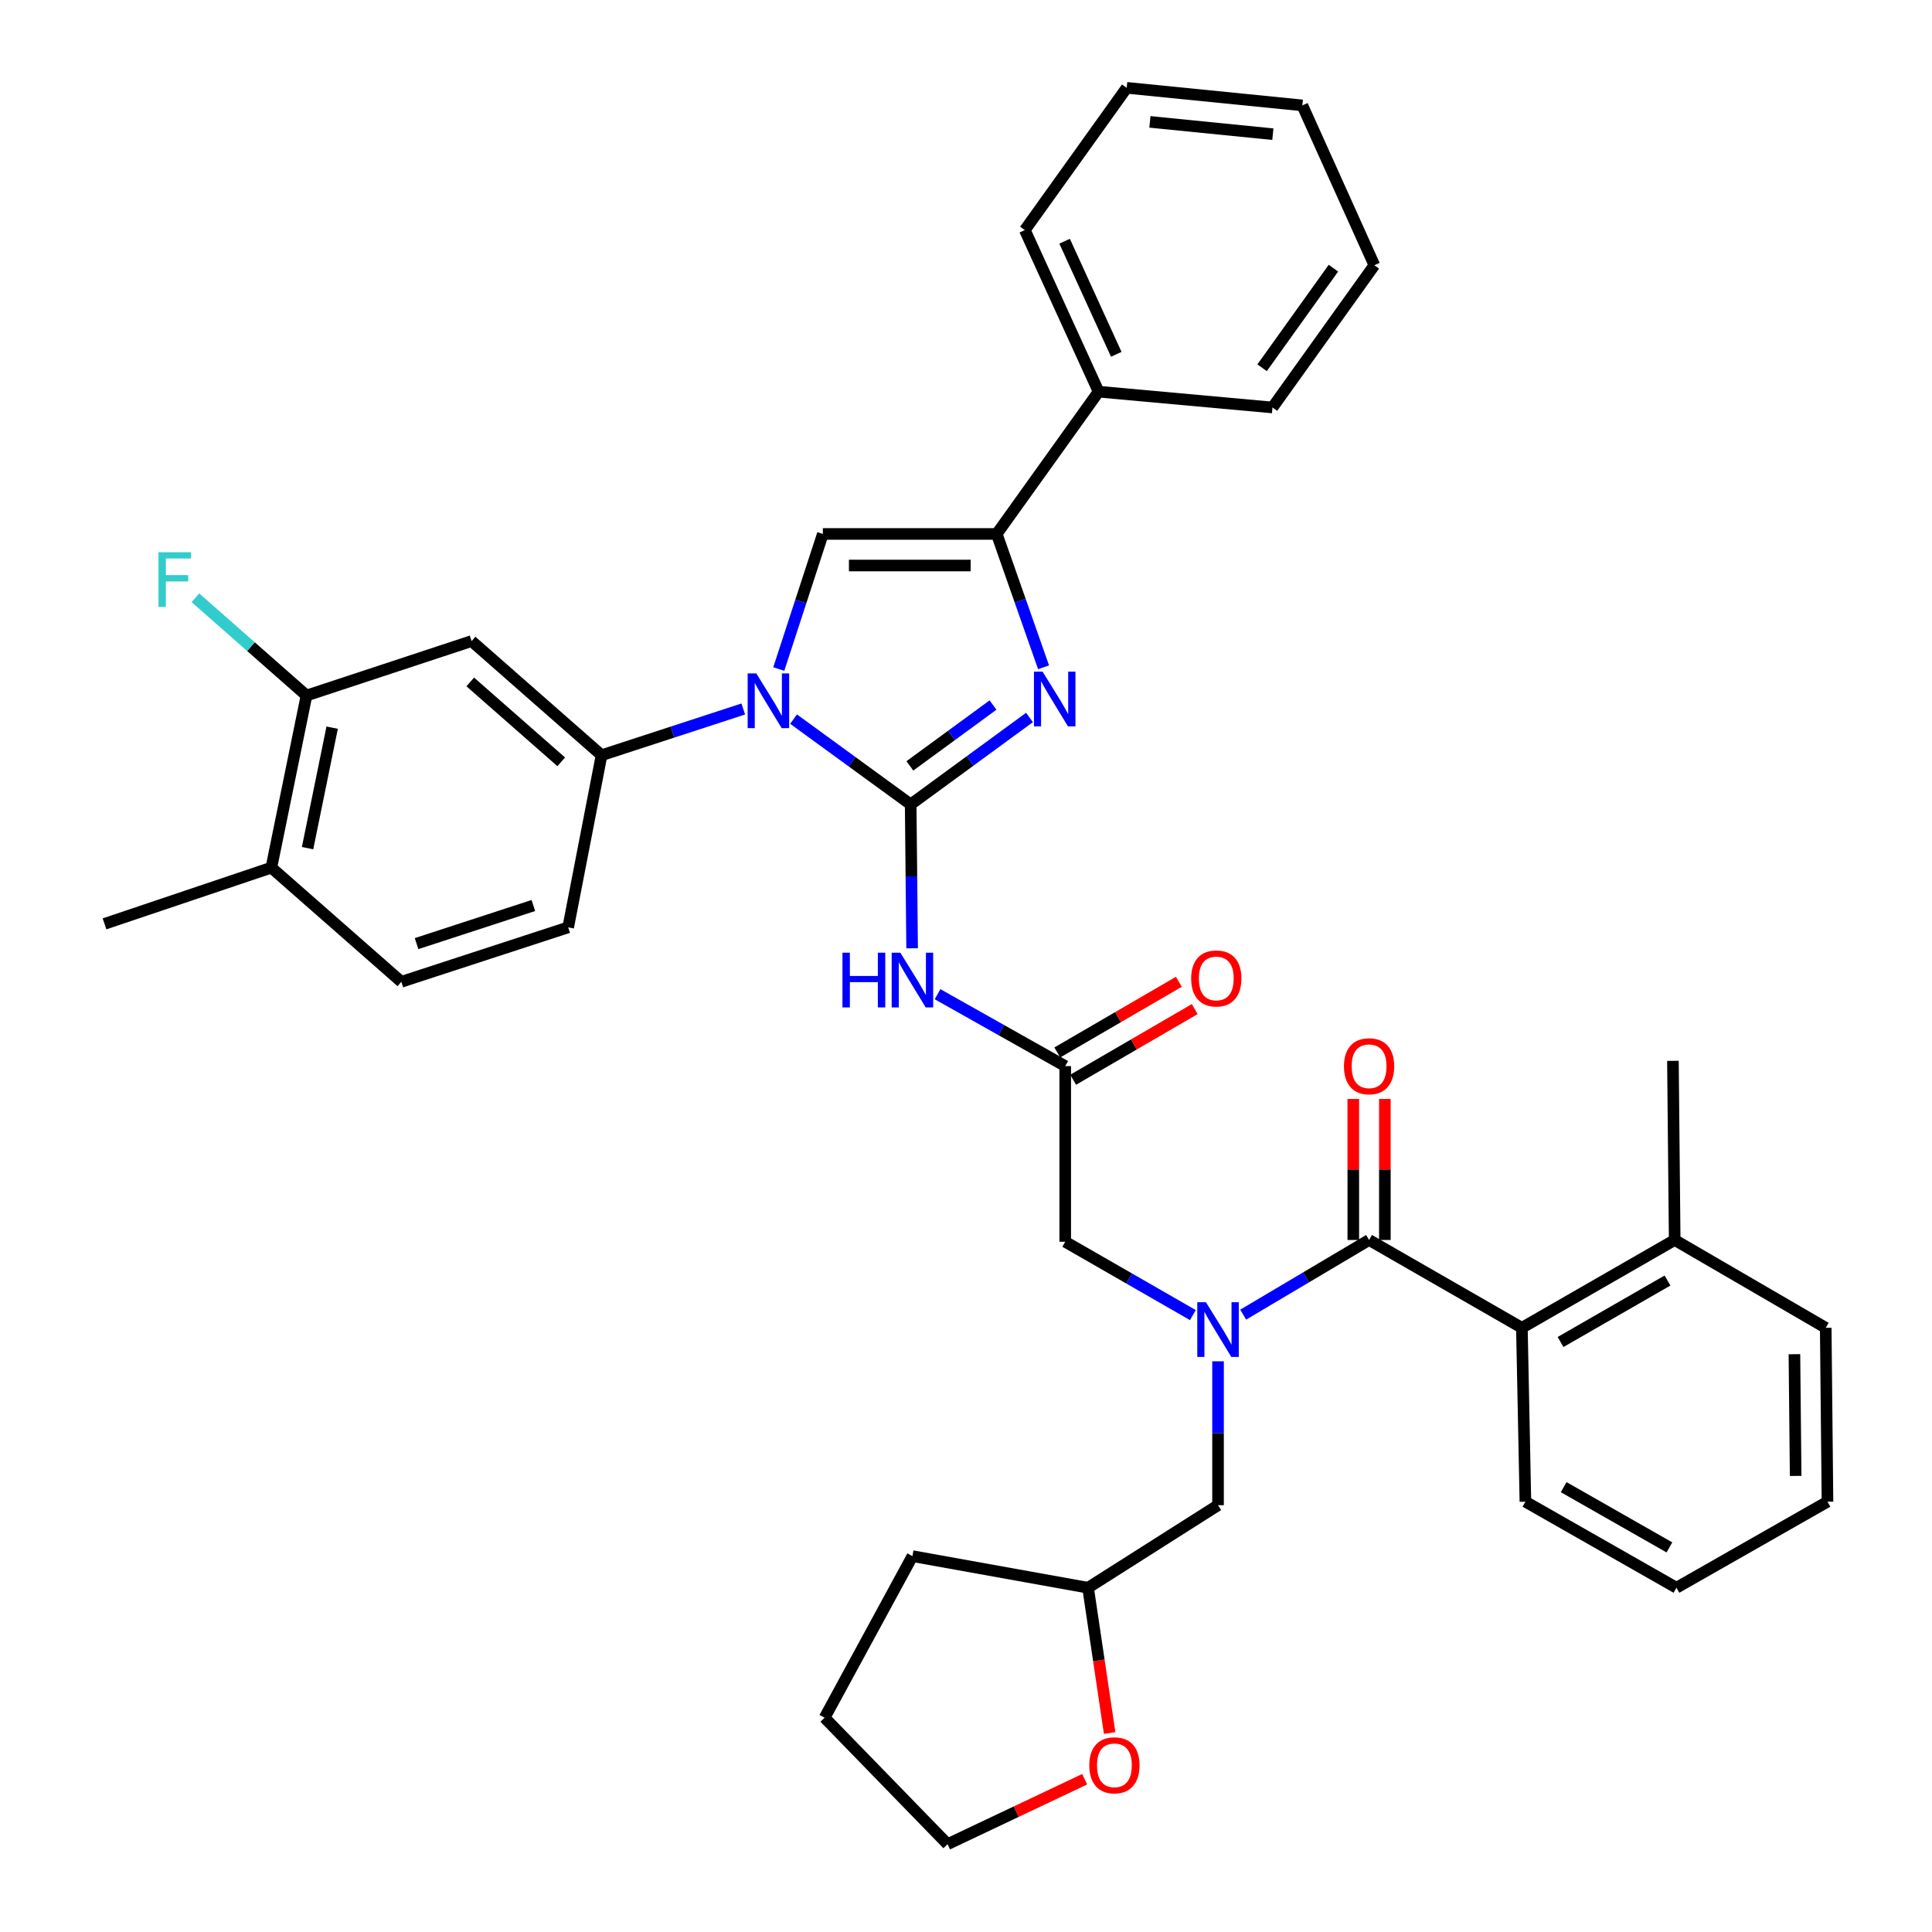 <?xml version='1.0' encoding='iso-8859-1'?>
<svg version='1.1' baseProfile='full'
              xmlns='http://www.w3.org/2000/svg'
                      xmlns:rdkit='http://www.rdkit.org/xml'
                      xmlns:xlink='http://www.w3.org/1999/xlink'
                  xml:space='preserve'
width='1000px' height='1000px' viewBox='0 0 1000 1000'>
<!-- END OF HEADER -->
<rect style='opacity:1.0;fill:#FFFFFF;stroke:none' width='1000' height='1000' x='0' y='0'> </rect>
<path class='bond-0' d='M 617.434,680.697 L 584.397,661.713' style='fill:none;fill-rule:evenodd;stroke:#0000FF;stroke-width:6px;stroke-linecap:butt;stroke-linejoin:miter;stroke-opacity:1' />
<path class='bond-0' d='M 584.397,661.713 L 551.359,642.73' style='fill:none;fill-rule:evenodd;stroke:#000000;stroke-width:6px;stroke-linecap:butt;stroke-linejoin:miter;stroke-opacity:1' />
<path class='bond-1' d='M 643.467,680.462 L 676.051,661.137' style='fill:none;fill-rule:evenodd;stroke:#0000FF;stroke-width:6px;stroke-linecap:butt;stroke-linejoin:miter;stroke-opacity:1' />
<path class='bond-1' d='M 676.051,661.137 L 708.634,641.813' style='fill:none;fill-rule:evenodd;stroke:#000000;stroke-width:6px;stroke-linecap:butt;stroke-linejoin:miter;stroke-opacity:1' />
<path class='bond-2' d='M 630.455,704.612 L 630.455,741.849' style='fill:none;fill-rule:evenodd;stroke:#0000FF;stroke-width:6px;stroke-linecap:butt;stroke-linejoin:miter;stroke-opacity:1' />
<path class='bond-2' d='M 630.455,741.849 L 630.455,779.086' style='fill:none;fill-rule:evenodd;stroke:#000000;stroke-width:6px;stroke-linecap:butt;stroke-linejoin:miter;stroke-opacity:1' />
<path class='bond-3' d='M 787.729,687.271 L 866.816,641.813' style='fill:none;fill-rule:evenodd;stroke:#000000;stroke-width:6px;stroke-linecap:butt;stroke-linejoin:miter;stroke-opacity:1' />
<path class='bond-3' d='M 807.736,694.621 L 863.097,662.8' style='fill:none;fill-rule:evenodd;stroke:#000000;stroke-width:6px;stroke-linecap:butt;stroke-linejoin:miter;stroke-opacity:1' />
<path class='bond-4' d='M 787.729,687.271 L 789.545,777.27' style='fill:none;fill-rule:evenodd;stroke:#000000;stroke-width:6px;stroke-linecap:butt;stroke-linejoin:miter;stroke-opacity:1' />
<path class='bond-5' d='M 787.729,687.271 L 708.634,641.813' style='fill:none;fill-rule:evenodd;stroke:#000000;stroke-width:6px;stroke-linecap:butt;stroke-linejoin:miter;stroke-opacity:1' />
<path class='bond-6' d='M 716.805,641.813 L 716.805,605.318' style='fill:none;fill-rule:evenodd;stroke:#000000;stroke-width:6px;stroke-linecap:butt;stroke-linejoin:miter;stroke-opacity:1' />
<path class='bond-6' d='M 716.805,605.318 L 716.805,568.823' style='fill:none;fill-rule:evenodd;stroke:#FF0000;stroke-width:6px;stroke-linecap:butt;stroke-linejoin:miter;stroke-opacity:1' />
<path class='bond-6' d='M 700.463,641.813 L 700.463,605.318' style='fill:none;fill-rule:evenodd;stroke:#000000;stroke-width:6px;stroke-linecap:butt;stroke-linejoin:miter;stroke-opacity:1' />
<path class='bond-6' d='M 700.463,605.318 L 700.463,568.823' style='fill:none;fill-rule:evenodd;stroke:#FF0000;stroke-width:6px;stroke-linecap:butt;stroke-linejoin:miter;stroke-opacity:1' />
<path class='bond-7' d='M 866.816,641.813 L 865.908,549.09' style='fill:none;fill-rule:evenodd;stroke:#000000;stroke-width:6px;stroke-linecap:butt;stroke-linejoin:miter;stroke-opacity:1' />
<path class='bond-8' d='M 866.816,641.813 L 944.994,687.271' style='fill:none;fill-rule:evenodd;stroke:#000000;stroke-width:6px;stroke-linecap:butt;stroke-linejoin:miter;stroke-opacity:1' />
<path class='bond-9' d='M 789.545,777.27 L 867.724,821.812' style='fill:none;fill-rule:evenodd;stroke:#000000;stroke-width:6px;stroke-linecap:butt;stroke-linejoin:miter;stroke-opacity:1' />
<path class='bond-9' d='M 809.362,769.752 L 864.087,800.931' style='fill:none;fill-rule:evenodd;stroke:#000000;stroke-width:6px;stroke-linecap:butt;stroke-linejoin:miter;stroke-opacity:1' />
<path class='bond-10' d='M 574.346,896.995 L 568.763,859.403' style='fill:none;fill-rule:evenodd;stroke:#FF0000;stroke-width:6px;stroke-linecap:butt;stroke-linejoin:miter;stroke-opacity:1' />
<path class='bond-10' d='M 568.763,859.403 L 563.18,821.812' style='fill:none;fill-rule:evenodd;stroke:#000000;stroke-width:6px;stroke-linecap:butt;stroke-linejoin:miter;stroke-opacity:1' />
<path class='bond-11' d='M 561.428,920.926 L 525.943,937.736' style='fill:none;fill-rule:evenodd;stroke:#FF0000;stroke-width:6px;stroke-linecap:butt;stroke-linejoin:miter;stroke-opacity:1' />
<path class='bond-11' d='M 525.943,937.736 L 490.458,954.545' style='fill:none;fill-rule:evenodd;stroke:#000000;stroke-width:6px;stroke-linecap:butt;stroke-linejoin:miter;stroke-opacity:1' />
<path class='bond-12' d='M 563.18,821.812 L 630.455,779.086' style='fill:none;fill-rule:evenodd;stroke:#000000;stroke-width:6px;stroke-linecap:butt;stroke-linejoin:miter;stroke-opacity:1' />
<path class='bond-13' d='M 563.18,821.812 L 472.273,805.451' style='fill:none;fill-rule:evenodd;stroke:#000000;stroke-width:6px;stroke-linecap:butt;stroke-linejoin:miter;stroke-opacity:1' />
<path class='bond-14' d='M 485.282,514.599 L 518.321,533.206' style='fill:none;fill-rule:evenodd;stroke:#0000FF;stroke-width:6px;stroke-linecap:butt;stroke-linejoin:miter;stroke-opacity:1' />
<path class='bond-14' d='M 518.321,533.206 L 551.359,551.813' style='fill:none;fill-rule:evenodd;stroke:#000000;stroke-width:6px;stroke-linecap:butt;stroke-linejoin:miter;stroke-opacity:1' />
<path class='bond-15' d='M 472.109,490.839 L 471.737,453.602' style='fill:none;fill-rule:evenodd;stroke:#0000FF;stroke-width:6px;stroke-linecap:butt;stroke-linejoin:miter;stroke-opacity:1' />
<path class='bond-15' d='M 471.737,453.602 L 471.365,416.365' style='fill:none;fill-rule:evenodd;stroke:#000000;stroke-width:6px;stroke-linecap:butt;stroke-linejoin:miter;stroke-opacity:1' />
<path class='bond-16' d='M 555.466,558.878 L 586.929,540.589' style='fill:none;fill-rule:evenodd;stroke:#000000;stroke-width:6px;stroke-linecap:butt;stroke-linejoin:miter;stroke-opacity:1' />
<path class='bond-16' d='M 586.929,540.589 L 618.393,522.299' style='fill:none;fill-rule:evenodd;stroke:#FF0000;stroke-width:6px;stroke-linecap:butt;stroke-linejoin:miter;stroke-opacity:1' />
<path class='bond-16' d='M 547.253,544.749 L 578.717,526.46' style='fill:none;fill-rule:evenodd;stroke:#000000;stroke-width:6px;stroke-linecap:butt;stroke-linejoin:miter;stroke-opacity:1' />
<path class='bond-16' d='M 578.717,526.46 L 610.18,508.171' style='fill:none;fill-rule:evenodd;stroke:#FF0000;stroke-width:6px;stroke-linecap:butt;stroke-linejoin:miter;stroke-opacity:1' />
<path class='bond-17' d='M 551.359,551.813 L 551.359,642.73' style='fill:none;fill-rule:evenodd;stroke:#000000;stroke-width:6px;stroke-linecap:butt;stroke-linejoin:miter;stroke-opacity:1' />
<path class='bond-18' d='M 410.743,372.209 L 441.054,394.287' style='fill:none;fill-rule:evenodd;stroke:#0000FF;stroke-width:6px;stroke-linecap:butt;stroke-linejoin:miter;stroke-opacity:1' />
<path class='bond-18' d='M 441.054,394.287 L 471.365,416.365' style='fill:none;fill-rule:evenodd;stroke:#000000;stroke-width:6px;stroke-linecap:butt;stroke-linejoin:miter;stroke-opacity:1' />
<path class='bond-19' d='M 403.088,346.296 L 414.497,311.332' style='fill:none;fill-rule:evenodd;stroke:#0000FF;stroke-width:6px;stroke-linecap:butt;stroke-linejoin:miter;stroke-opacity:1' />
<path class='bond-19' d='M 414.497,311.332 L 425.907,276.368' style='fill:none;fill-rule:evenodd;stroke:#000000;stroke-width:6px;stroke-linecap:butt;stroke-linejoin:miter;stroke-opacity:1' />
<path class='bond-20' d='M 384.715,366.972 L 348.041,378.94' style='fill:none;fill-rule:evenodd;stroke:#0000FF;stroke-width:6px;stroke-linecap:butt;stroke-linejoin:miter;stroke-opacity:1' />
<path class='bond-20' d='M 348.041,378.94 L 311.367,390.908' style='fill:none;fill-rule:evenodd;stroke:#000000;stroke-width:6px;stroke-linecap:butt;stroke-linejoin:miter;stroke-opacity:1' />
<path class='bond-21' d='M 471.365,416.365 L 502.114,393.866' style='fill:none;fill-rule:evenodd;stroke:#000000;stroke-width:6px;stroke-linecap:butt;stroke-linejoin:miter;stroke-opacity:1' />
<path class='bond-21' d='M 502.114,393.866 L 532.863,371.367' style='fill:none;fill-rule:evenodd;stroke:#0000FF;stroke-width:6px;stroke-linecap:butt;stroke-linejoin:miter;stroke-opacity:1' />
<path class='bond-21' d='M 470.94,396.427 L 492.464,380.677' style='fill:none;fill-rule:evenodd;stroke:#000000;stroke-width:6px;stroke-linecap:butt;stroke-linejoin:miter;stroke-opacity:1' />
<path class='bond-21' d='M 492.464,380.677 L 513.988,364.928' style='fill:none;fill-rule:evenodd;stroke:#0000FF;stroke-width:6px;stroke-linecap:butt;stroke-linejoin:miter;stroke-opacity:1' />
<path class='bond-22' d='M 540.145,345.395 L 528.026,310.881' style='fill:none;fill-rule:evenodd;stroke:#0000FF;stroke-width:6px;stroke-linecap:butt;stroke-linejoin:miter;stroke-opacity:1' />
<path class='bond-22' d='M 528.026,310.881 L 515.906,276.368' style='fill:none;fill-rule:evenodd;stroke:#000000;stroke-width:6px;stroke-linecap:butt;stroke-linejoin:miter;stroke-opacity:1' />
<path class='bond-23' d='M 515.906,276.368 L 568.637,202.729' style='fill:none;fill-rule:evenodd;stroke:#000000;stroke-width:6px;stroke-linecap:butt;stroke-linejoin:miter;stroke-opacity:1' />
<path class='bond-24' d='M 515.906,276.368 L 425.907,276.368' style='fill:none;fill-rule:evenodd;stroke:#000000;stroke-width:6px;stroke-linecap:butt;stroke-linejoin:miter;stroke-opacity:1' />
<path class='bond-24' d='M 502.406,292.71 L 439.407,292.71' style='fill:none;fill-rule:evenodd;stroke:#000000;stroke-width:6px;stroke-linecap:butt;stroke-linejoin:miter;stroke-opacity:1' />
<path class='bond-25' d='M 711.366,137.279 L 658.636,210.909' style='fill:none;fill-rule:evenodd;stroke:#000000;stroke-width:6px;stroke-linecap:butt;stroke-linejoin:miter;stroke-opacity:1' />
<path class='bond-25' d='M 690.171,138.808 L 653.259,190.349' style='fill:none;fill-rule:evenodd;stroke:#000000;stroke-width:6px;stroke-linecap:butt;stroke-linejoin:miter;stroke-opacity:1' />
<path class='bond-26' d='M 711.366,137.279 L 674.088,54.552' style='fill:none;fill-rule:evenodd;stroke:#000000;stroke-width:6px;stroke-linecap:butt;stroke-linejoin:miter;stroke-opacity:1' />
<path class='bond-27' d='M 674.088,54.552 L 583.181,45.455' style='fill:none;fill-rule:evenodd;stroke:#000000;stroke-width:6px;stroke-linecap:butt;stroke-linejoin:miter;stroke-opacity:1' />
<path class='bond-27' d='M 658.825,69.448 L 595.19,63.08' style='fill:none;fill-rule:evenodd;stroke:#000000;stroke-width:6px;stroke-linecap:butt;stroke-linejoin:miter;stroke-opacity:1' />
<path class='bond-28' d='M 158.642,360.003 L 140.456,449.094' style='fill:none;fill-rule:evenodd;stroke:#000000;stroke-width:6px;stroke-linecap:butt;stroke-linejoin:miter;stroke-opacity:1' />
<path class='bond-28' d='M 171.926,376.635 L 159.196,438.999' style='fill:none;fill-rule:evenodd;stroke:#000000;stroke-width:6px;stroke-linecap:butt;stroke-linejoin:miter;stroke-opacity:1' />
<path class='bond-29' d='M 158.642,360.003 L 244.092,331.822' style='fill:none;fill-rule:evenodd;stroke:#000000;stroke-width:6px;stroke-linecap:butt;stroke-linejoin:miter;stroke-opacity:1' />
<path class='bond-30' d='M 158.642,360.003 L 129.895,334.706' style='fill:none;fill-rule:evenodd;stroke:#000000;stroke-width:6px;stroke-linecap:butt;stroke-linejoin:miter;stroke-opacity:1' />
<path class='bond-30' d='M 129.895,334.706 L 101.149,309.408' style='fill:none;fill-rule:evenodd;stroke:#33CCCC;stroke-width:6px;stroke-linecap:butt;stroke-linejoin:miter;stroke-opacity:1' />
<path class='bond-31' d='M 140.456,449.094 L 207.731,508.18' style='fill:none;fill-rule:evenodd;stroke:#000000;stroke-width:6px;stroke-linecap:butt;stroke-linejoin:miter;stroke-opacity:1' />
<path class='bond-32' d='M 140.456,449.094 L 54.098,478.183' style='fill:none;fill-rule:evenodd;stroke:#000000;stroke-width:6px;stroke-linecap:butt;stroke-linejoin:miter;stroke-opacity:1' />
<path class='bond-33' d='M 207.731,508.18 L 294.09,479.999' style='fill:none;fill-rule:evenodd;stroke:#000000;stroke-width:6px;stroke-linecap:butt;stroke-linejoin:miter;stroke-opacity:1' />
<path class='bond-33' d='M 215.615,488.417 L 276.066,468.69' style='fill:none;fill-rule:evenodd;stroke:#000000;stroke-width:6px;stroke-linecap:butt;stroke-linejoin:miter;stroke-opacity:1' />
<path class='bond-34' d='M 294.09,479.999 L 311.367,390.908' style='fill:none;fill-rule:evenodd;stroke:#000000;stroke-width:6px;stroke-linecap:butt;stroke-linejoin:miter;stroke-opacity:1' />
<path class='bond-35' d='M 311.367,390.908 L 244.092,331.822' style='fill:none;fill-rule:evenodd;stroke:#000000;stroke-width:6px;stroke-linecap:butt;stroke-linejoin:miter;stroke-opacity:1' />
<path class='bond-35' d='M 290.492,394.324 L 243.4,352.964' style='fill:none;fill-rule:evenodd;stroke:#000000;stroke-width:6px;stroke-linecap:butt;stroke-linejoin:miter;stroke-opacity:1' />
<path class='bond-36' d='M 583.181,45.455 L 530.451,119.094' style='fill:none;fill-rule:evenodd;stroke:#000000;stroke-width:6px;stroke-linecap:butt;stroke-linejoin:miter;stroke-opacity:1' />
<path class='bond-37' d='M 530.451,119.094 L 568.637,202.729' style='fill:none;fill-rule:evenodd;stroke:#000000;stroke-width:6px;stroke-linecap:butt;stroke-linejoin:miter;stroke-opacity:1' />
<path class='bond-37' d='M 551.044,124.852 L 577.775,183.396' style='fill:none;fill-rule:evenodd;stroke:#000000;stroke-width:6px;stroke-linecap:butt;stroke-linejoin:miter;stroke-opacity:1' />
<path class='bond-38' d='M 568.637,202.729 L 658.636,210.909' style='fill:none;fill-rule:evenodd;stroke:#000000;stroke-width:6px;stroke-linecap:butt;stroke-linejoin:miter;stroke-opacity:1' />
<path class='bond-39' d='M 490.458,954.545 L 426.815,889.086' style='fill:none;fill-rule:evenodd;stroke:#000000;stroke-width:6px;stroke-linecap:butt;stroke-linejoin:miter;stroke-opacity:1' />
<path class='bond-40' d='M 472.273,805.451 L 426.815,889.086' style='fill:none;fill-rule:evenodd;stroke:#000000;stroke-width:6px;stroke-linecap:butt;stroke-linejoin:miter;stroke-opacity:1' />
<path class='bond-41' d='M 944.994,687.271 L 945.902,777.27' style='fill:none;fill-rule:evenodd;stroke:#000000;stroke-width:6px;stroke-linecap:butt;stroke-linejoin:miter;stroke-opacity:1' />
<path class='bond-41' d='M 928.789,700.936 L 929.425,763.935' style='fill:none;fill-rule:evenodd;stroke:#000000;stroke-width:6px;stroke-linecap:butt;stroke-linejoin:miter;stroke-opacity:1' />
<path class='bond-42' d='M 867.724,821.812 L 945.902,777.27' style='fill:none;fill-rule:evenodd;stroke:#000000;stroke-width:6px;stroke-linecap:butt;stroke-linejoin:miter;stroke-opacity:1' />
<path  class='atom-0' d='M 624.195 674.019
L 633.475 689.019
Q 634.395 690.499, 635.875 693.179
Q 637.355 695.859, 637.435 696.019
L 637.435 674.019
L 641.195 674.019
L 641.195 702.339
L 637.315 702.339
L 627.355 685.939
Q 626.195 684.019, 624.955 681.819
Q 623.755 679.619, 623.395 678.939
L 623.395 702.339
L 619.715 702.339
L 619.715 674.019
L 624.195 674.019
' fill='#0000FF'/>
<path  class='atom-3' d='M 695.634 551.893
Q 695.634 545.093, 698.994 541.293
Q 702.354 537.493, 708.634 537.493
Q 714.914 537.493, 718.274 541.293
Q 721.634 545.093, 721.634 551.893
Q 721.634 558.773, 718.234 562.693
Q 714.834 566.573, 708.634 566.573
Q 702.394 566.573, 698.994 562.693
Q 695.634 558.813, 695.634 551.893
M 708.634 563.373
Q 712.954 563.373, 715.274 560.493
Q 717.634 557.573, 717.634 551.893
Q 717.634 546.333, 715.274 543.533
Q 712.954 540.693, 708.634 540.693
Q 704.314 540.693, 701.954 543.493
Q 699.634 546.293, 699.634 551.893
Q 699.634 557.613, 701.954 560.493
Q 704.314 563.373, 708.634 563.373
' fill='#FF0000'/>
<path  class='atom-6' d='M 563.817 913.716
Q 563.817 906.916, 567.177 903.116
Q 570.537 899.316, 576.817 899.316
Q 583.097 899.316, 586.457 903.116
Q 589.817 906.916, 589.817 913.716
Q 589.817 920.596, 586.417 924.516
Q 583.017 928.396, 576.817 928.396
Q 570.577 928.396, 567.177 924.516
Q 563.817 920.636, 563.817 913.716
M 576.817 925.196
Q 581.137 925.196, 583.457 922.316
Q 585.817 919.396, 585.817 913.716
Q 585.817 908.156, 583.457 905.356
Q 581.137 902.516, 576.817 902.516
Q 572.497 902.516, 570.137 905.316
Q 567.817 908.116, 567.817 913.716
Q 567.817 919.436, 570.137 922.316
Q 572.497 925.196, 576.817 925.196
' fill='#FF0000'/>
<path  class='atom-8' d='M 436.053 493.112
L 439.893 493.112
L 439.893 505.152
L 454.373 505.152
L 454.373 493.112
L 458.213 493.112
L 458.213 521.432
L 454.373 521.432
L 454.373 508.352
L 439.893 508.352
L 439.893 521.432
L 436.053 521.432
L 436.053 493.112
' fill='#0000FF'/>
<path  class='atom-8' d='M 466.013 493.112
L 475.293 508.112
Q 476.213 509.592, 477.693 512.272
Q 479.173 514.952, 479.253 515.112
L 479.253 493.112
L 483.013 493.112
L 483.013 521.432
L 479.133 521.432
L 469.173 505.032
Q 468.013 503.112, 466.773 500.912
Q 465.573 498.712, 465.213 498.032
L 465.213 521.432
L 461.533 521.432
L 461.533 493.112
L 466.013 493.112
' fill='#0000FF'/>
<path  class='atom-10' d='M 616.547 506.444
Q 616.547 499.644, 619.907 495.844
Q 623.267 492.044, 629.547 492.044
Q 635.827 492.044, 639.187 495.844
Q 642.547 499.644, 642.547 506.444
Q 642.547 513.324, 639.147 517.244
Q 635.747 521.124, 629.547 521.124
Q 623.307 521.124, 619.907 517.244
Q 616.547 513.364, 616.547 506.444
M 629.547 517.924
Q 633.867 517.924, 636.187 515.044
Q 638.547 512.124, 638.547 506.444
Q 638.547 500.884, 636.187 498.084
Q 633.867 495.244, 629.547 495.244
Q 625.227 495.244, 622.867 498.044
Q 620.547 500.844, 620.547 506.444
Q 620.547 512.164, 622.867 515.044
Q 625.227 517.924, 629.547 517.924
' fill='#FF0000'/>
<path  class='atom-12' d='M 391.466 348.567
L 400.746 363.567
Q 401.666 365.047, 403.146 367.727
Q 404.626 370.407, 404.706 370.567
L 404.706 348.567
L 408.466 348.567
L 408.466 376.887
L 404.586 376.887
L 394.626 360.487
Q 393.466 358.567, 392.226 356.367
Q 391.026 354.167, 390.666 353.487
L 390.666 376.887
L 386.986 376.887
L 386.986 348.567
L 391.466 348.567
' fill='#0000FF'/>
<path  class='atom-14' d='M 539.652 347.659
L 548.932 362.659
Q 549.852 364.139, 551.332 366.819
Q 552.812 369.499, 552.892 369.659
L 552.892 347.659
L 556.652 347.659
L 556.652 375.979
L 552.772 375.979
L 542.812 359.579
Q 541.652 357.659, 540.412 355.459
Q 539.212 353.259, 538.852 352.579
L 538.852 375.979
L 535.172 375.979
L 535.172 347.659
L 539.652 347.659
' fill='#0000FF'/>
<path  class='atom-26' d='M 82.039 285.84
L 98.879 285.84
L 98.879 289.08
L 85.839 289.08
L 85.839 297.68
L 97.439 297.68
L 97.439 300.96
L 85.839 300.96
L 85.839 314.16
L 82.039 314.16
L 82.039 285.84
' fill='#33CCCC'/>
</svg>
